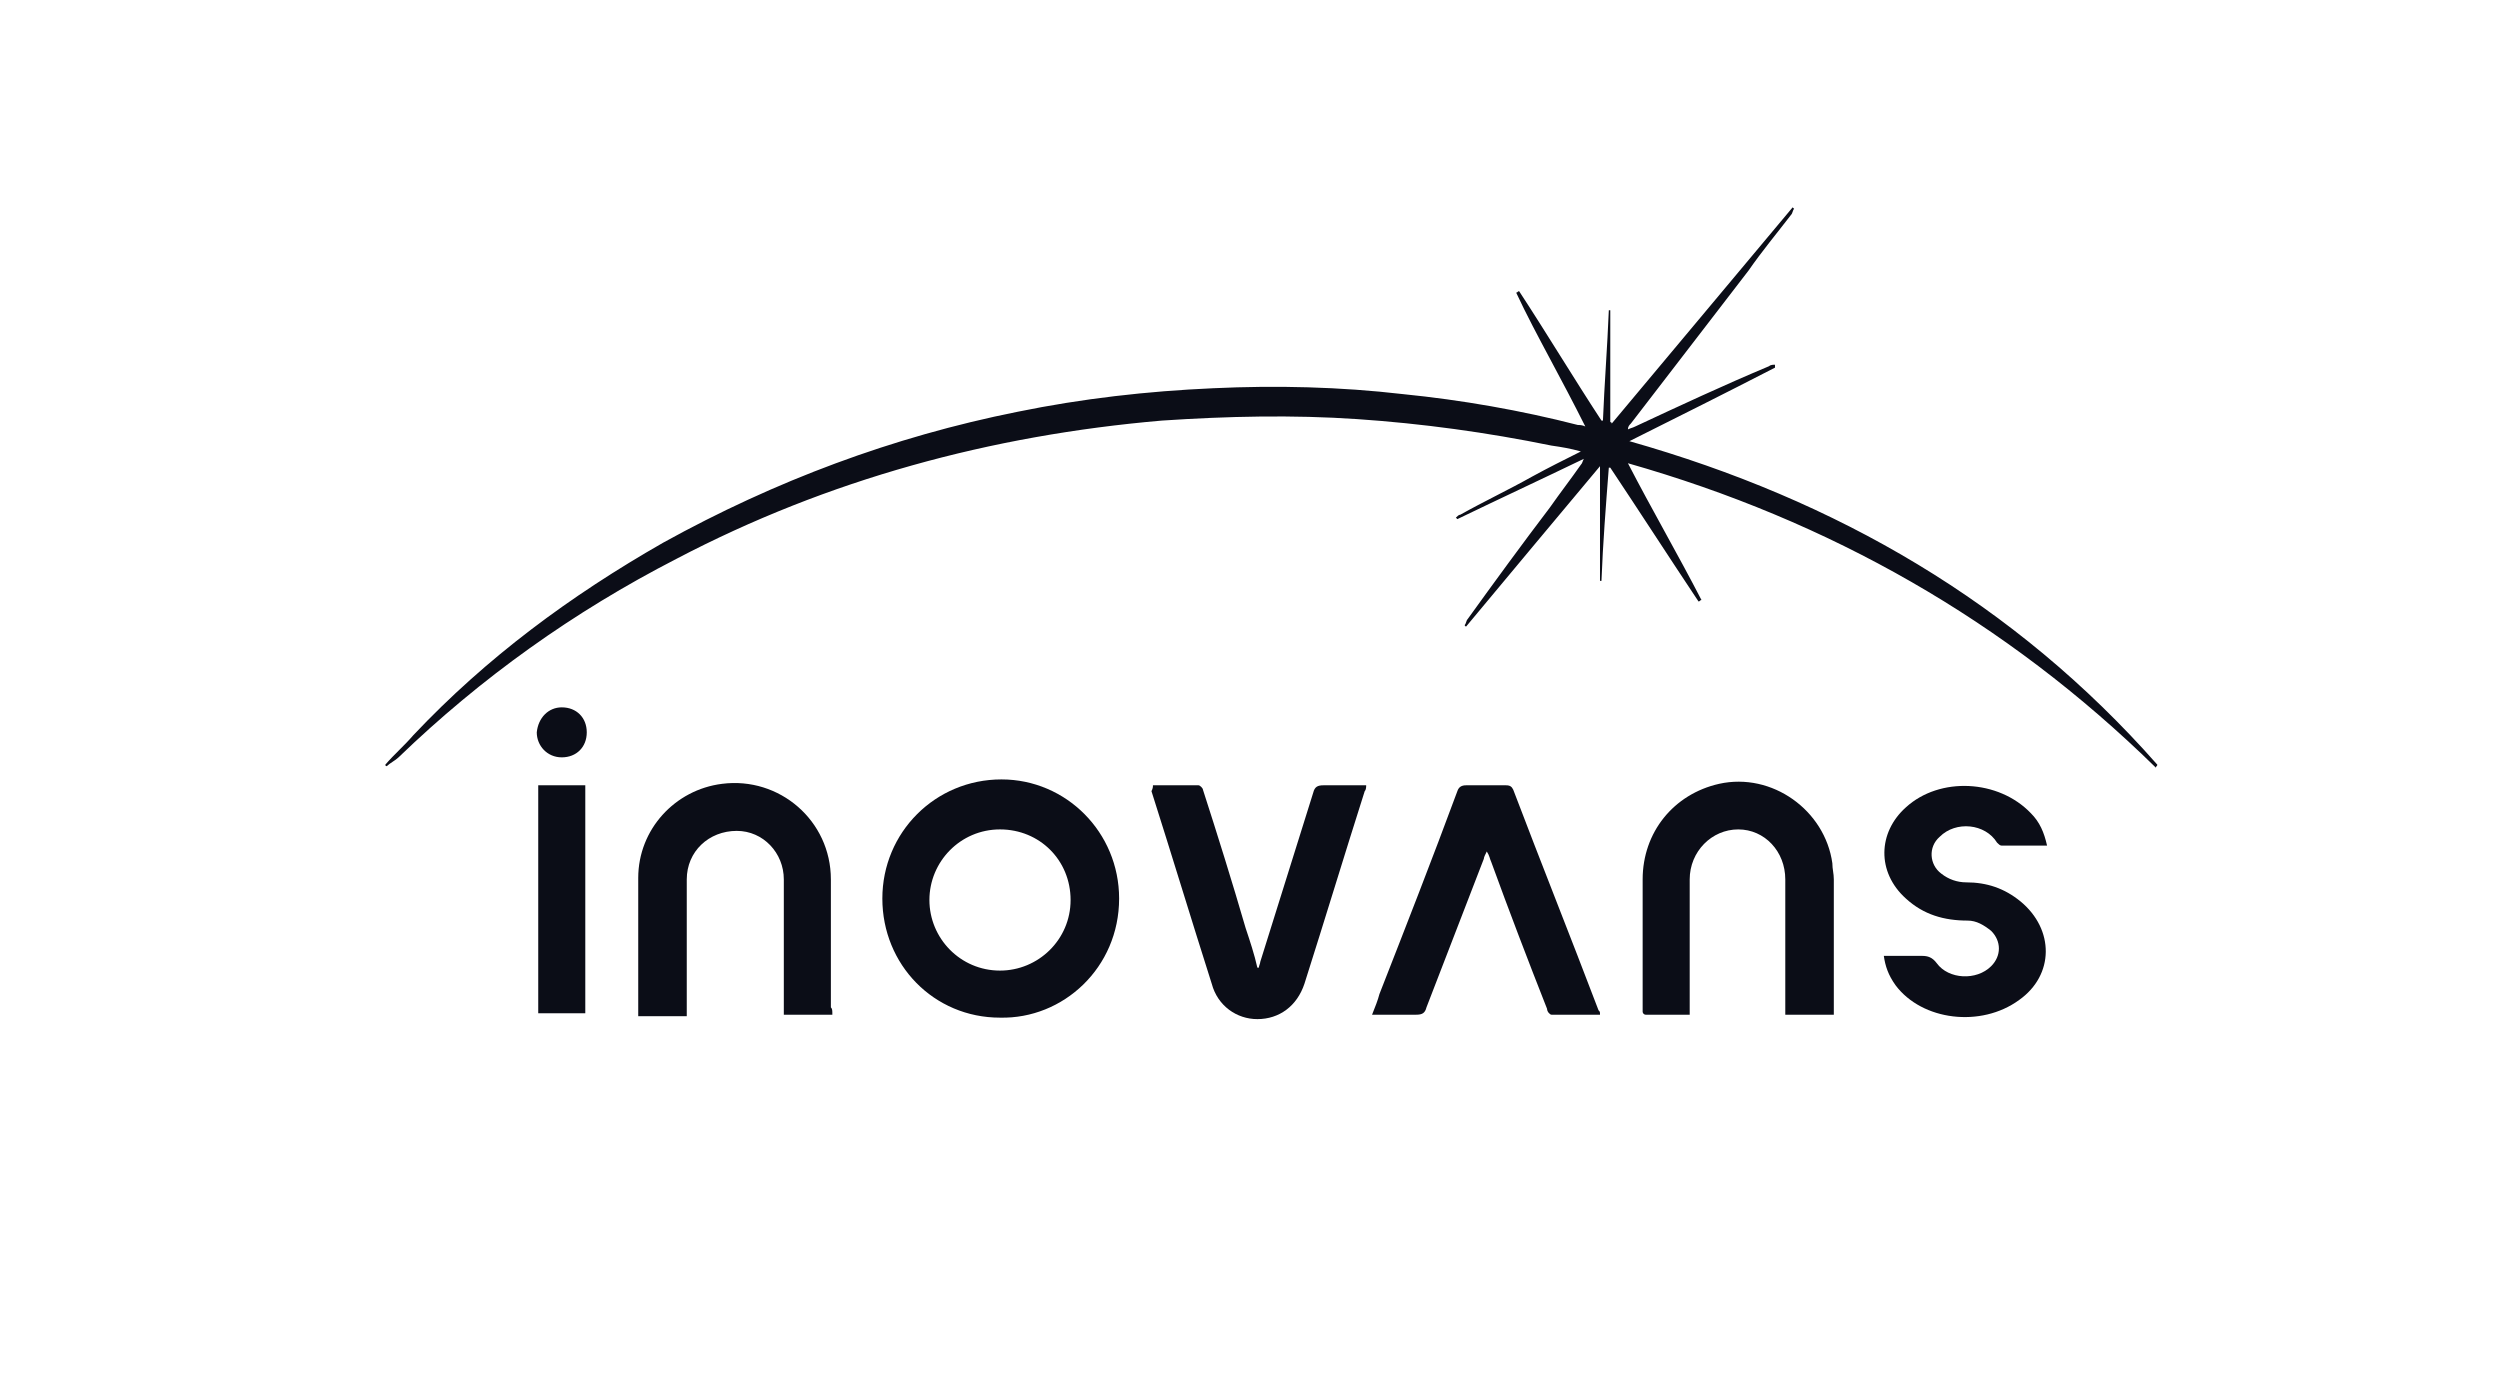 <svg enable-background="new 0 0 170 94.9" viewBox="0 0 170 94.9" xmlns="http://www.w3.org/2000/svg"><path d="m26.2 79.5c0-9.1 0-18.2 0-27.3.3-.2.6-.4.8-.6 5.6-5.5 11.9-10 18.9-13.5 10.4-5.3 21.4-8.4 33-9.4 4.4-.4 8.8-.4 13.3-.1 4.4.3 8.9.9 13.2 1.8.6.1 1.2.3 2 .4-1.2.6-2.3 1.2-3.3 1.7-1.6.9-3.3 1.7-4.9 2.6-.1.1-.2.2-.3.2 0 0 .1.1.1.1 2.9-1.4 5.7-2.7 8.6-4.1 0 .2-.1.3-.2.4-.7 1-1.4 1.9-2.1 2.9-1.9 2.5-3.7 5.1-5.6 7.6-.1.1-.1.3-.2.4 0 0 .1 0 .1.1 3-3.6 6-7.3 9.1-10.9v7.8h.1c.2-2.6.4-5.1.5-7.7h.1c2 3 4 6.1 6 9.1.1 0 .1-.1.2-.1-1.7-3.1-3.4-6.2-5-9.3 13.7 3.9 25.7 10.7 35.9 20.7 0-.1.1-.1.1-.2-9.7-11-21.8-18-35.8-22.2 3.4-1.7 6.6-3.4 9.9-5 0-.1 0-.1 0-.2-.1 0-.3.1-.4.1-3 1.4-6 2.8-9.1 4.1-.2.1-.3.1-.5.2 0-.2.1-.3.2-.4 2.7-3.5 5.3-6.9 8-10.4 1-1.3 2-2.5 2.9-3.8.1-.1.1-.3.2-.4 0 0-.1-.1-.1-.1-4.1 4.9-8.2 9.8-12.3 14.7 0 0-.1 0-.1-.1 0-2.5 0-5 0-7.6h-.1c-.1 2.5-.3 5-.4 7.5h-.1c-1.9-2.9-3.7-5.9-5.6-8.8-.1 0-.1.1-.2.1.7 1.5 1.5 3 2.3 4.5s1.6 3 2.4 4.6c-.2 0-.4-.1-.5-.1-3.9-1-7.9-1.7-11.9-2.1-4.3-.4-8.6-.5-12.9-.4-4.5.2-8.9.7-13.3 1.6-8.5 1.7-16.5 4.6-24.1 8.9-6.3 3.5-12 7.8-17 13.1-.6.7-1.3 1.3-1.9 2 0-12.7 0-25.4 0-38.1h120.6v65.6m-78.8-10.2c4.3.1 8.1-3.5 8.1-8 0-4.4-3.6-8.1-8-8.1-4.5 0-8.1 3.6-8.1 8.1-.1 4.4 3.5 8 8 8zm-11.4-.2c0-.2 0-.4 0-.5 0-2.9 0-5.8 0-8.7 0-4-3.4-7-7.4-6.5-3.2.4-5.7 3.2-5.7 6.4v8.9.5h3.3c0-.2 0-.4 0-.6 0-2.9 0-5.8 0-8.7 0-1.9 1.5-3.3 3.4-3.3 1.7 0 3.2 1.5 3.2 3.3v8.7.5zm58.3 0c0-.2 0-.4 0-.6 0-2.9 0-5.8 0-8.6 0-1.9 1.5-3.4 3.3-3.4s3.2 1.5 3.2 3.4v8.7.5h3.3c0-.2 0-.4 0-.6 0-2.9 0-5.7 0-8.6 0-.4 0-.8-.1-1.1-.5-3.6-4.1-6.2-7.7-5.4-3.1.7-5.2 3.2-5.2 6.5v8.7.3c0 .1.2.2.2.2zm-36.5-15.6c0 .2 0 .3.1.4 1.4 4.4 2.7 8.7 4.1 13.1.5 1.5 1.7 2.4 3.1 2.4 1.5 0 2.7-.9 3.2-2.4 1.4-4.4 2.7-8.7 4.1-13.1 0-.1 0-.2.1-.4-1 0-1.9 0-2.9 0-.4 0-.6.1-.7.5-1.2 3.8-2.4 7.7-3.6 11.5 0 .1-.1.3-.1.4h-.1c-.3-.9-.6-1.8-.8-2.7-1-3.1-2-6.3-2.9-9.4 0-.1-.2-.3-.3-.3-1.2 0-2.2 0-3.3 0zm30.4 15.6c0-.1-.1-.2-.1-.3-1.9-5-3.9-10-5.8-15-.1-.2-.2-.3-.5-.3-.9 0-1.8 0-2.7 0-.3 0-.5.1-.6.4-1.8 4.6-3.6 9.2-5.3 13.8-.2.5-.3.9-.5 1.4h.5 2.5c.4 0 .5-.1.7-.5 1.3-3.4 2.6-6.7 3.9-10.1.1-.1.1-.3.2-.5.1.3.2.5.3.7 1.3 3.3 2.5 6.7 3.8 10 .1.1.2.4.3.4zm19.3-4c.1.7.4 1.3.8 1.8 1.8 2.5 5.8 2.9 8.4 1 2.4-1.8 2.5-4.9.1-6.7-1.1-.9-2.3-1.2-3.7-1.3-.6 0-1.2-.2-1.7-.6-.8-.7-.9-1.8-.1-2.5 1.1-1.1 3-.8 3.9.4.1.1.2.2.3.2h3.1c-.1-.9-.5-1.6-1.1-2.2-2.1-2.3-6.1-2.4-8.5-.4-2 1.7-2 4.5 0 6.2 1.2 1.1 2.6 1.5 4.2 1.5.6 0 1.2.2 1.6.7.7.7.7 1.7 0 2.4-1 1-2.8.9-3.7-.2-.3-.4-.6-.5-1-.5-.3 0-.7 0-1 0-.6.2-1.1.2-1.6.2zm-88.3-11.6c-1.1 0-2.2 0-3.2 0v15.5h3.2c0-5.1 0-10.3 0-15.5zm-1.6-5.3c-.9 0-1.7.7-1.7 1.7s.7 1.7 1.7 1.7c.9 0 1.7-.7 1.7-1.7s-.7-1.7-1.7-1.7z" fill="none"/><g fill="#0b0d17"><path d="m26.2 52c.6-.7 1.3-1.3 1.9-2 5-5.3 10.7-9.5 17-13.1 7.6-4.2 15.6-7.2 24.1-8.9 4.4-.9 8.8-1.4 13.3-1.6 4.3-.2 8.6-.1 12.9.4 4 .4 8 1.1 11.9 2.1.1 0 .3 0 .5.1-.8-1.6-1.6-3.1-2.4-4.6s-1.6-3-2.3-4.5c.1 0 .1-.1.2-.1 1.9 2.9 3.7 5.9 5.6 8.8h.1c.1-2.5.3-5 .4-7.5h.1v7.6s.1 0 .1.1c4.1-4.9 8.2-9.8 12.3-14.7 0 0 .1.1.1.1-.1.1-.1.3-.2.4-1 1.3-2 2.5-2.9 3.8-2.7 3.5-5.3 6.9-8 10.4-.1.1-.2.2-.2.4.2-.1.3-.1.5-.2 3-1.4 6-2.8 9.1-4.1.1-.1.3-.1.4-.1v.2c-3.3 1.7-6.5 3.3-9.9 5 14.1 4 26.2 11 35.9 22 0 .1-.1.1-.1.2-10.2-10-22.2-16.8-35.9-20.7 1.6 3.1 3.4 6.2 5 9.3-.1 0-.1.1-.2.1-2-3-4-6.1-6-9.1h-.1c-.2 2.6-.4 5.1-.5 7.7h-.1c0-2.6 0-5.1 0-7.8-3.1 3.7-6.1 7.3-9.1 10.9 0 0-.1 0-.1-.1.1-.1.1-.3.2-.4 1.8-2.5 3.7-5.1 5.6-7.6.7-1 1.4-1.9 2.1-2.9.1-.1.1-.2.2-.4-2.9 1.4-5.7 2.7-8.6 4.1 0 0-.1-.1-.1-.1.1-.1.2-.2.3-.2 1.6-.9 3.3-1.7 4.9-2.6 1.1-.6 2.1-1.1 3.3-1.7-.7-.2-1.3-.3-2-.4-4.4-.9-8.8-1.5-13.2-1.8s-8.8-.2-13.3.1c-11.6 1-22.7 4-33 9.4-7 3.6-13.3 8.1-18.9 13.5-.2.2-.6.4-.8.6-.1 0-.1-.1-.1-.1z"/><path d="m68 69.2c-4.5 0-8-3.6-8-8.1s3.6-8.1 8.1-8.1c4.4 0 8 3.6 8 8.1 0 4.7-3.8 8.2-8.1 8.1zm4.8-8c0-2.7-2.1-4.8-4.8-4.8s-4.8 2.2-4.8 4.8 2.1 4.8 4.8 4.8c2.6 0 4.8-2.1 4.8-4.8z"/><path d="m56.6 69c-1.1 0-2.2 0-3.3 0 0-.2 0-.4 0-.5 0-2.9 0-5.8 0-8.7 0-1.8-1.4-3.3-3.2-3.3-1.9 0-3.4 1.4-3.4 3.3v8.7.6c-1.1 0-2.1 0-3.3 0 0-.2 0-.3 0-.5 0-3 0-5.9 0-8.9 0-3.3 2.5-6 5.7-6.4 3.9-.5 7.4 2.5 7.4 6.5v8.7c.1.1.1.2.1.5z"/><path d="m114.9 69c-1 0-2 0-3 0-.1 0-.2-.1-.2-.2s0-.2 0-.3c0-2.9 0-5.8 0-8.7 0-3.2 2.1-5.8 5.2-6.5 3.6-.8 7.2 1.8 7.7 5.4 0 .4.1.7.1 1.1v8.6.6c-1.1 0-2.1 0-3.3 0 0-.2 0-.3 0-.5 0-2.9 0-5.8 0-8.7 0-1.9-1.4-3.4-3.2-3.4s-3.3 1.5-3.3 3.4v8.6z"/><path d="m78.4 53.4h3.1c.1 0 .3.2.3.3 1 3.1 2 6.3 2.9 9.4.3.9.6 1.8.8 2.7h.1c0-.1.1-.3.1-.4 1.2-3.8 2.4-7.7 3.6-11.5.1-.4.3-.5.7-.5h2.9c0 .1 0 .3-.1.4-1.4 4.4-2.7 8.7-4.1 13.1-.5 1.5-1.7 2.4-3.2 2.4-1.4 0-2.7-.9-3.1-2.4-1.4-4.4-2.7-8.7-4.1-13.1.1-.2.1-.3.1-.4z"/><path d="m108.8 69c-1.1 0-2.2 0-3.3 0-.1 0-.3-.2-.3-.4-1.3-3.3-2.6-6.7-3.8-10-.1-.2-.1-.4-.3-.7-.1.2-.2.4-.2.5-1.3 3.4-2.6 6.7-3.9 10.1-.1.4-.3.5-.7.5-.8 0-1.6 0-2.5 0-.2 0-.3 0-.5 0 .2-.5.4-1 .5-1.4 1.8-4.6 3.6-9.2 5.3-13.8.1-.3.3-.4.6-.4h2.7c.3 0 .4.1.5.3 1.9 5 3.9 10 5.8 15 .1.1.1.1.1.3z"/><path d="m128.1 65h1.6 1c.4 0 .7.1 1 .5.8 1.1 2.7 1.2 3.7.2.7-.7.7-1.7 0-2.4-.5-.4-1-.7-1.6-.7-1.6 0-3-.4-4.2-1.5-2-1.8-1.9-4.5 0-6.2 2.3-2.1 6.3-1.9 8.5.4.6.6.9 1.3 1.1 2.2-1.1 0-2.1 0-3.1 0-.1 0-.2-.1-.3-.2-.8-1.3-2.8-1.5-3.9-.4-.8.7-.7 1.9.1 2.5.5.4 1.1.6 1.7.6 1.4 0 2.6.4 3.7 1.3 2.3 1.9 2.3 5-.1 6.7-2.6 1.9-6.6 1.4-8.4-1-.5-.7-.7-1.3-.8-2z"/><path d="m39.8 53.4v15.5c-1.1 0-2.1 0-3.2 0 0-5.2 0-10.3 0-15.5z"/><path d="m38.2 48.1c1 0 1.7.7 1.7 1.7s-.7 1.7-1.7 1.7-1.7-.8-1.7-1.7c.1-1 .8-1.7 1.7-1.7z"/></g></svg>